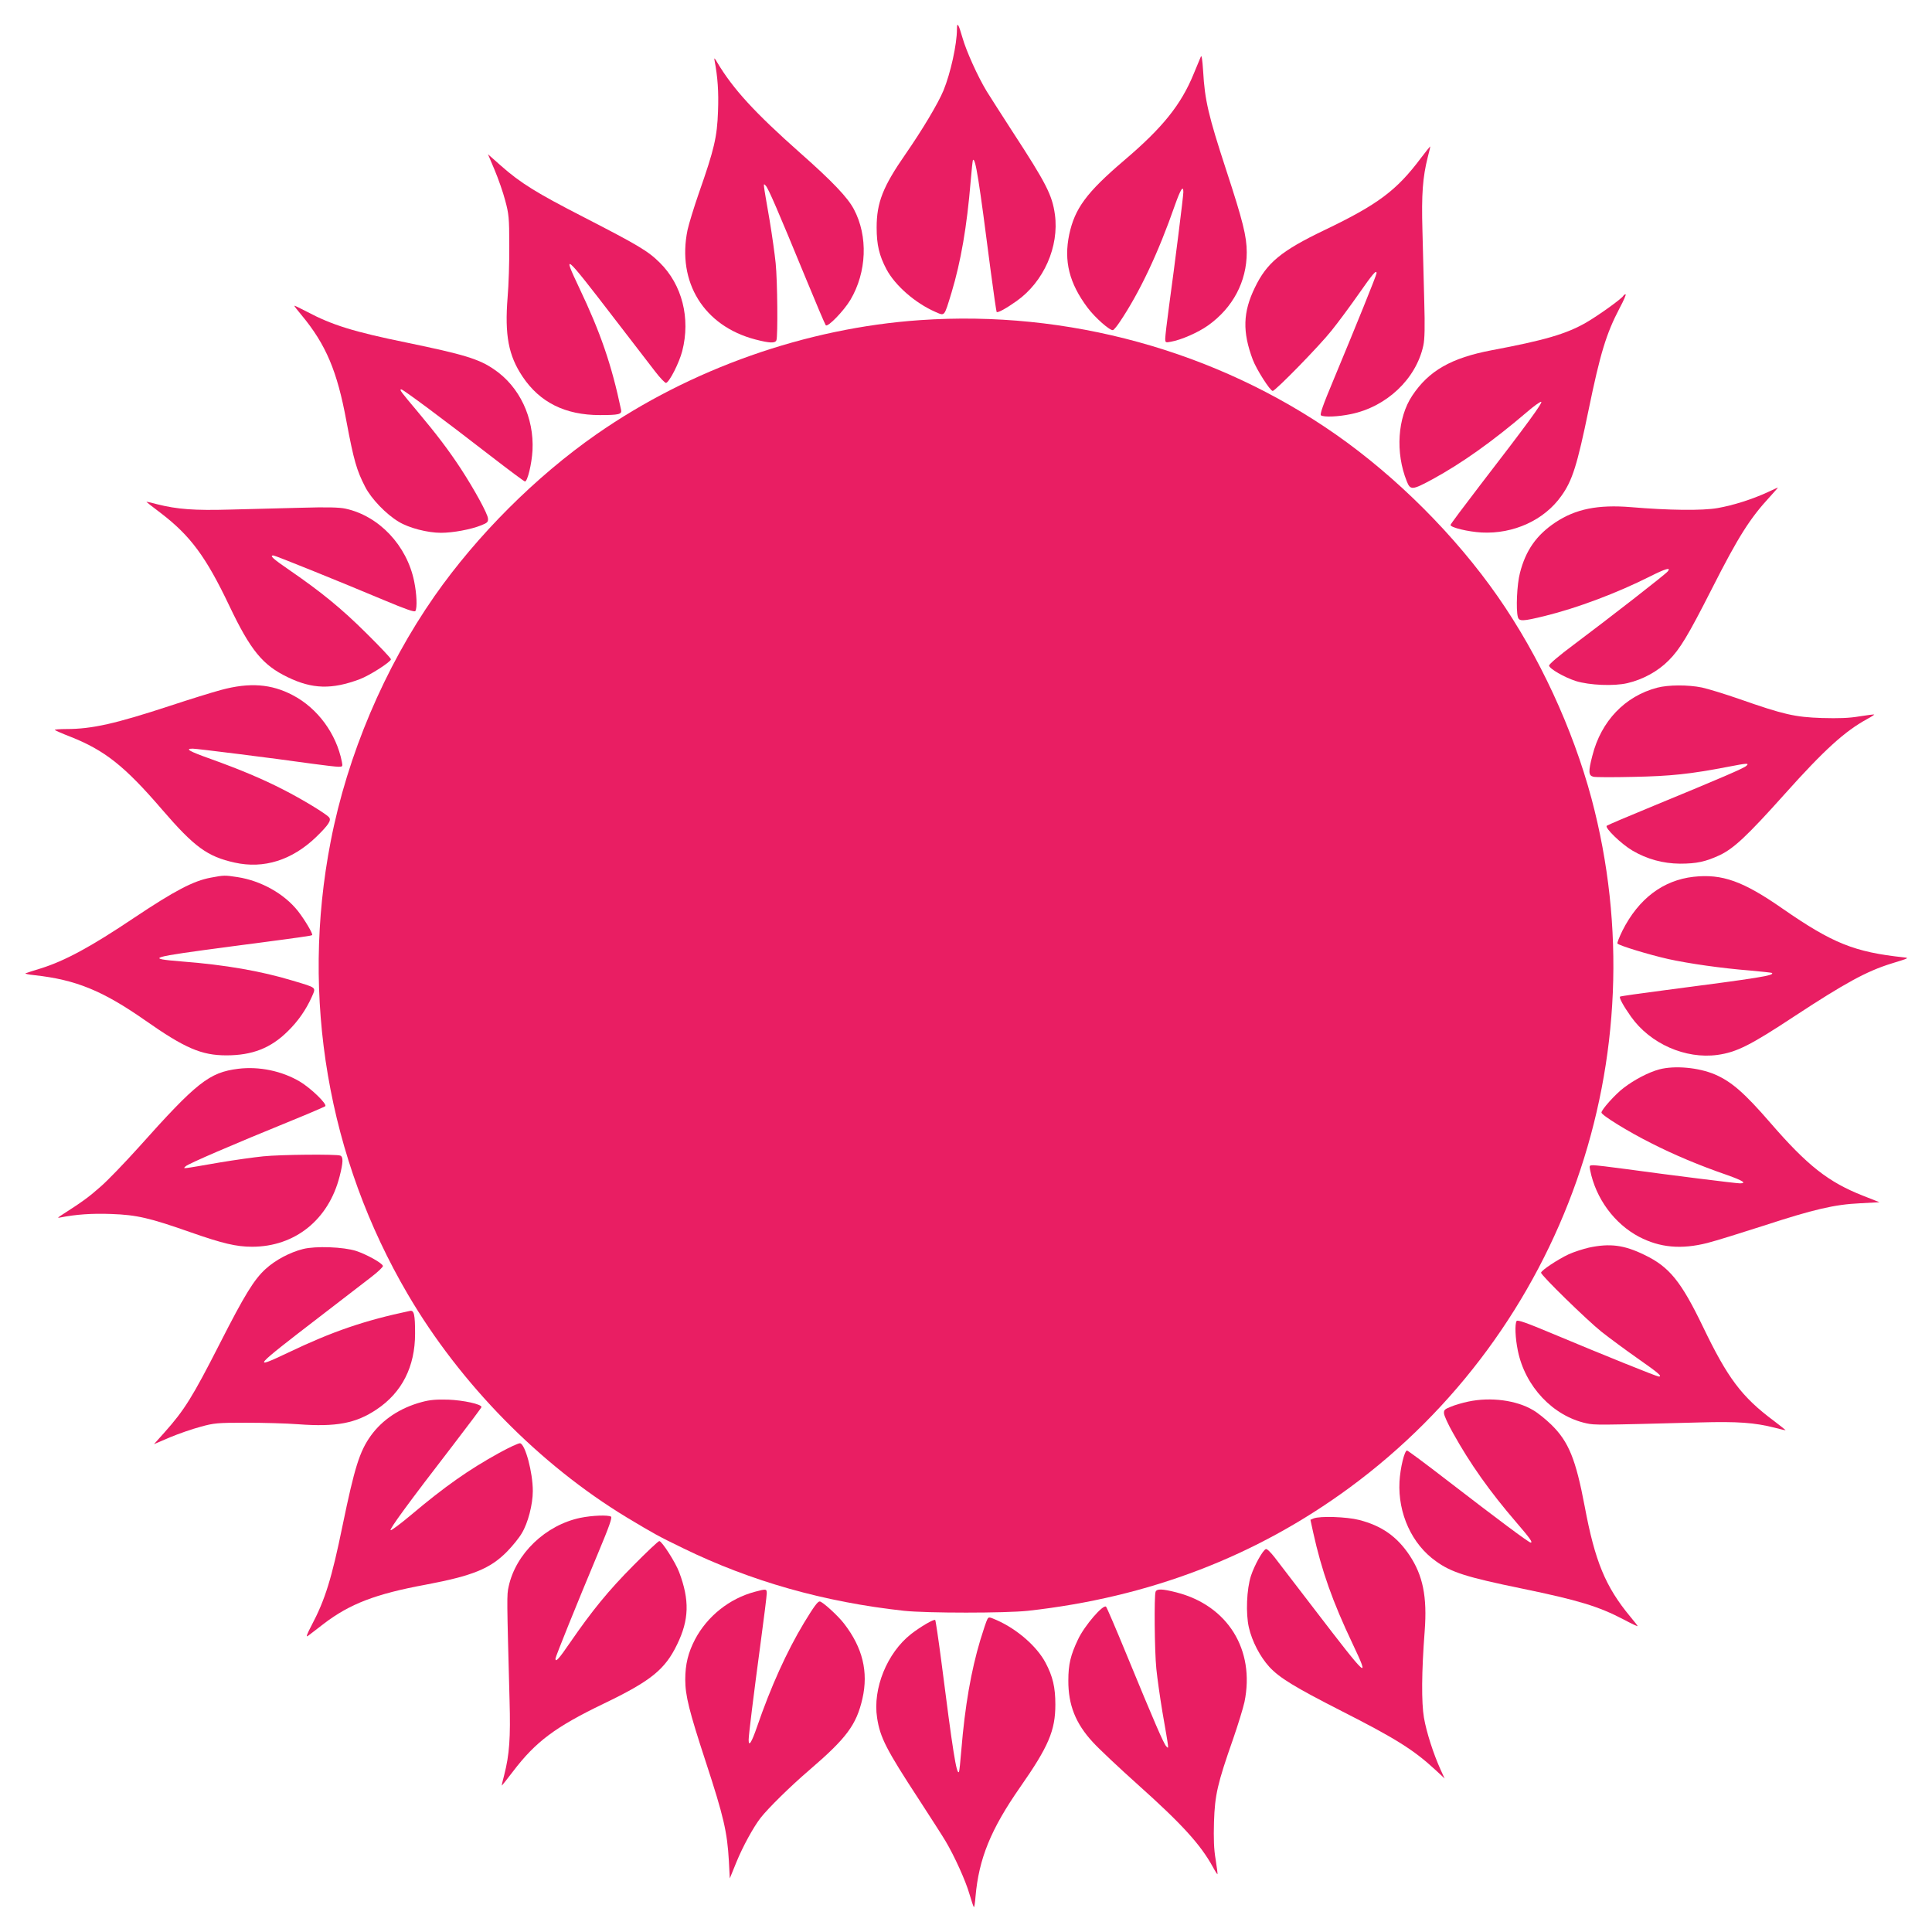 <?xml version="1.0" standalone="no"?>
<!DOCTYPE svg PUBLIC "-//W3C//DTD SVG 20010904//EN"
 "http://www.w3.org/TR/2001/REC-SVG-20010904/DTD/svg10.dtd">
<svg version="1.0" xmlns="http://www.w3.org/2000/svg"
 width="1280pt" height="1280pt" viewBox="0 0 1280 1280"
 preserveAspectRatio="xMidYMid meet">
<g transform="translate(0,1280) scale(0.1,-0.1)"
fill="#e91e63" stroke="none">
<path d="M6340 12606 c0 -99 -42 -290 -89 -405 -36 -87 -141 -262 -251 -421
-151 -217 -192 -323 -192 -487 0 -115 17 -186 65 -277 57 -107 189 -223 323
-282 65 -28 58 -36 108 127 62 206 102 437 127 739 6 74 13 137 15 140 17 16
40 -131 118 -738 19 -145 37 -266 39 -269 8 -7 64 24 133 73 179 127 282 360
253 573 -18 129 -58 207 -279 546 -75 116 -153 238 -174 272 -59 98 -134 264
-159 352 -27 94 -37 109 -37 57z"/>
<path d="M7956 12425 c-5 -11 -26 -62 -47 -113 -84 -206 -206 -358 -464 -577
-247 -211 -324 -316 -361 -488 -37 -177 0 -323 121 -485 50 -67 150 -155 169
-149 6 2 26 26 44 53 132 196 256 458 367 777 37 104 55 132 55 84 0 -27 -56
-473 -95 -757 -14 -102 -25 -198 -25 -213 0 -27 2 -28 38 -21 68 12 180 61
246 108 164 117 256 290 256 484 0 106 -26 209 -135 542 -119 364 -143 465
-154 660 -5 76 -10 108 -15 95z"/>
<path d="M4734 12400 c21 -110 28 -208 23 -338 -6 -170 -25 -251 -126 -539
-33 -95 -67 -206 -76 -247 -71 -346 109 -636 449 -725 96 -25 132 -26 140 -5
10 26 7 393 -5 510 -6 60 -24 188 -40 284 -46 267 -44 247 -26 230 17 -17 78
-158 264 -610 69 -168 129 -309 134 -315 14 -14 120 96 163 168 109 184 118
423 23 601 -41 78 -143 185 -357 374 -300 266 -443 422 -548 598 -18 31 -22
34 -18 14z"/>
<path d="M9414 11753 c-161 -215 -285 -308 -640 -478 -286 -137 -381 -216
-460 -380 -80 -164 -83 -294 -14 -478 24 -64 115 -207 132 -207 18 0 311 300
390 400 42 52 122 160 178 240 97 139 120 165 120 140 0 -13 -137 -351 -284
-704 -72 -172 -93 -232 -84 -238 21 -13 113 -9 196 8 238 48 434 233 482 455
9 41 11 123 6 295 -3 132 -9 342 -12 467 -7 241 2 353 35 485 11 40 18 72 16
72 -1 0 -29 -35 -61 -77z"/>
<path d="M3277 11674 c24 -57 56 -148 70 -202 24 -89 27 -114 27 -297 1 -110
-4 -265 -11 -345 -20 -251 6 -386 99 -525 114 -171 283 -255 512 -255 126 0
147 5 141 34 -63 300 -137 514 -277 808 -116 244 -99 229 232 -202 112 -146
233 -302 268 -348 35 -46 69 -81 75 -79 23 7 87 134 107 211 56 218 -1 440
-149 586 -79 78 -142 115 -507 303 -308 158 -415 224 -544 338 l-87 77 44
-104z"/>
<path d="M10755 10840 c-13 -21 -165 -130 -248 -178 -131 -75 -276 -117 -622
-182 -270 -51 -419 -136 -529 -302 -97 -146 -112 -377 -36 -566 24 -61 36 -60
171 13 194 106 397 250 623 443 47 41 91 72 97 70 12 -4 -96 -152 -403 -550
-109 -142 -198 -261 -198 -266 0 -17 117 -45 206 -50 211 -11 415 82 528 242
73 101 105 203 181 571 77 374 117 505 205 673 27 50 45 92 40 92 -5 0 -12 -4
-15 -10z"/>
<path d="M1950 10774 c0 -3 22 -31 48 -62 161 -194 236 -370 297 -702 49 -261
68 -326 124 -435 41 -80 139 -182 223 -232 67 -41 191 -73 280 -73 78 0 198
22 267 50 40 16 46 22 44 45 -2 31 -89 190 -180 330 -81 123 -158 225 -288
380 -112 133 -121 145 -106 145 12 0 277 -197 588 -438 123 -95 226 -172 231
-172 17 0 45 117 50 206 11 217 -86 423 -255 537 -100 69 -201 99 -578 177
-352 72 -494 116 -662 205 -46 24 -83 42 -83 39z"/>
<path d="M6095 10679 c-754 -52 -1520 -322 -2143 -756 -403 -281 -791 -669
-1073 -1072 -332 -476 -577 -1053 -688 -1625 -201 -1032 -19 -2099 512 -3003
347 -592 872 -1126 1449 -1476 180 -108 208 -124 373 -204 451 -220 935 -357
1465 -415 151 -16 670 -16 820 0 803 89 1510 360 2130 815 1422 1045 2059
2860 1604 4567 -125 465 -347 945 -621 1338 -281 403 -669 791 -1072 1073
-794 555 -1778 826 -2756 758z"/>
<path d="M11711 9539 c-102 -47 -228 -87 -331 -105 -102 -18 -325 -15 -574 6
-219 18 -367 -12 -501 -101 -126 -84 -197 -186 -235 -335 -20 -76 -27 -241
-14 -291 8 -31 32 -30 179 6 215 53 476 151 697 262 103 52 142 63 117 33 -16
-20 -386 -308 -621 -484 -101 -75 -166 -131 -165 -140 3 -21 100 -77 177 -102
90 -28 252 -35 342 -14 103 24 203 79 273 150 75 75 128 163 287 476 176 347
252 466 385 610 30 33 54 60 52 60 -2 -1 -33 -14 -68 -31z"/>
<path d="M970 9475 c0 -1 43 -35 95 -74 196 -150 299 -288 455 -616 140 -294
221 -392 385 -471 164 -80 294 -83 478 -14 65 24 207 115 207 132 0 7 -73 84
-162 172 -167 166 -300 274 -509 418 -111 76 -135 98 -108 98 12 0 433 -170
728 -294 153 -64 207 -83 213 -74 13 21 9 113 -8 196 -48 238 -233 434 -455
482 -41 9 -123 11 -295 6 -132 -3 -342 -9 -467 -12 -241 -7 -353 2 -485 35
-40 11 -72 18 -72 16z"/>
<path d="M1465 8229 c-60 -16 -211 -63 -335 -104 -365 -120 -521 -155 -689
-155 -46 0 -81 -3 -78 -6 4 -4 49 -24 101 -44 230 -91 361 -194 611 -485 213
-247 299 -310 480 -350 193 -43 380 16 540 170 81 79 102 110 85 130 -19 23
-178 120 -304 184 -136 70 -284 132 -478 202 -144 51 -176 69 -121 69 27 0
530 -63 792 -100 80 -11 158 -20 174 -20 27 0 28 2 22 33 -37 187 -161 355
-325 441 -142 75 -286 86 -475 35z"/>
<path d="M10980 8244 c-214 -56 -372 -221 -430 -450 -28 -107 -26 -132 6 -140
14 -4 134 -4 267 -1 244 5 373 18 627 67 129 25 140 25 120 6 -17 -16 -166
-80 -610 -263 -168 -69 -309 -129 -315 -134 -14 -14 96 -120 168 -163 98 -58
204 -87 317 -88 112 0 170 13 265 57 93 45 180 126 429 404 263 294 398 416
546 497 28 15 49 29 47 30 -1 2 -45 -4 -97 -12 -69 -12 -138 -14 -250 -11
-179 6 -253 23 -547 126 -95 33 -206 67 -247 76 -93 19 -223 18 -296 -1z"/>
<path d="M1395 6985 c-113 -21 -236 -85 -507 -266 -286 -192 -458 -285 -618
-335 -47 -14 -92 -29 -100 -32 -8 -3 19 -9 60 -13 272 -30 449 -102 730 -298
265 -186 375 -233 540 -233 171 0 294 48 406 159 69 67 122 144 160 229 28 65
36 58 -127 107 -208 63 -447 105 -734 127 -246 20 -222 27 330 100 480 63 528
70 533 75 7 7 -48 100 -94 159 -90 114 -244 201 -401 225 -85 13 -88 13 -178
-4z"/>
<path d="M11220 6991 c-202 -23 -364 -145 -471 -357 -21 -43 -36 -81 -33 -85
8 -13 212 -75 337 -103 136 -30 353 -61 542 -76 77 -7 142 -14 145 -16 16 -17
-78 -32 -708 -114 -162 -21 -296 -40 -299 -43 -7 -8 24 -64 73 -133 127 -179
360 -282 573 -253 126 18 214 61 511 257 334 219 476 297 640 348 117 36 120
37 85 41 -329 35 -473 93 -805 323 -261 182 -400 232 -590 211z"/>
<path d="M1578 5719 c-192 -24 -275 -90 -660 -521 -92 -102 -206 -221 -254
-262 -77 -68 -117 -97 -254 -185 -30 -19 -31 -22 -10 -17 102 20 208 28 338
23 169 -6 254 -26 527 -122 209 -73 300 -95 405 -95 284 0 507 179 580 466 24
94 25 130 4 138 -26 10 -393 7 -510 -5 -60 -6 -188 -24 -284 -40 -273 -47
-247 -44 -230 -26 15 16 312 144 705 304 116 47 214 90 220 94 14 14 -96 120
-168 163 -120 71 -270 102 -409 85z"/>
<path d="M10993 5715 c-71 -19 -166 -69 -235 -122 -56 -42 -148 -145 -148
-164 0 -17 178 -127 328 -202 153 -78 322 -149 505 -212 104 -37 132 -55 84
-55 -26 0 -466 55 -757 95 -102 14 -198 25 -213 25 -27 0 -28 -2 -22 -32 37
-188 161 -356 324 -442 138 -72 279 -85 453 -41 55 14 222 66 371 114 334 109
470 141 641 149 l128 7 -109 43 c-229 90 -368 199 -613 482 -173 200 -259 274
-367 321 -110 47 -268 61 -370 34z"/>
<path d="M10526 4534 c-38 -9 -98 -28 -133 -44 -69 -32 -183 -107 -183 -122 0
-18 305 -315 400 -391 52 -41 160 -121 240 -177 139 -97 165 -120 140 -120
-13 0 -365 142 -704 284 -174 73 -231 93 -238 84 -13 -21 -9 -113 8 -196 48
-238 233 -434 455 -482 56 -12 72 -12 751 6 251 7 362 -1 496 -35 40 -11 72
-18 72 -16 0 1 -35 29 -77 61 -214 159 -307 284 -470 623 -145 301 -223 398
-388 477 -135 66 -229 78 -369 48z"/>
<path d="M2008 4525 c-87 -22 -182 -72 -248 -132 -77 -70 -140 -173 -303 -493
-182 -357 -235 -442 -368 -591 l-69 -77 105 45 c58 24 149 56 203 70 89 25
113 27 302 27 113 0 268 -4 345 -10 253 -19 383 6 520 98 168 112 255 283 255
503 0 127 -7 156 -34 150 -302 -64 -511 -135 -808 -277 -244 -116 -229 -99
202 232 146 112 302 233 348 268 46 35 81 69 79 75 -6 20 -108 76 -177 99 -84
27 -268 34 -352 13z"/>
<path d="M2794 3511 c-145 -39 -261 -117 -338 -224 -74 -104 -107 -210 -186
-592 -72 -352 -116 -494 -206 -664 -30 -57 -38 -79 -25 -70 10 8 59 44 107 82
172 131 343 197 674 258 312 59 428 106 540 220 36 37 80 91 97 121 41 67 73
191 73 280 0 123 -50 309 -84 316 -9 2 -72 -27 -139 -64 -203 -112 -358 -221
-585 -412 -68 -57 -128 -102 -134 -100 -11 4 119 182 416 567 102 133 186 245
186 249 0 19 -119 45 -220 49 -81 2 -121 -1 -176 -16z"/>
<path d="M9727 3514 c-38 -8 -90 -23 -115 -34 -41 -16 -47 -22 -45 -45 1 -14
27 -72 59 -128 113 -204 245 -390 419 -592 92 -107 112 -135 96 -135 -12 0
-217 153 -553 412 -141 109 -261 198 -266 198 -17 0 -45 -116 -50 -206 -11
-211 82 -415 242 -528 101 -73 201 -105 571 -181 372 -77 505 -117 673 -205
50 -27 92 -46 92 -44 0 3 -22 31 -48 62 -166 200 -235 368 -303 732 -59 312
-106 428 -220 540 -37 36 -91 80 -121 97 -110 66 -281 89 -431 57z"/>
<path d="M3845 2744 c-230 -48 -428 -237 -475 -455 -13 -56 -12 -74 6 -756 7
-246 -1 -358 -35 -491 -11 -40 -18 -72 -16 -72 1 0 34 42 74 94 150 197 279
294 601 449 312 150 406 226 486 392 80 164 83 294 14 478 -24 65 -115 207
-132 207 -7 0 -84 -73 -172 -162 -166 -167 -274 -300 -418 -509 -76 -111 -98
-135 -98 -108 0 12 140 359 284 703 72 172 93 232 84 238 -20 12 -125 8 -203
-8z"/>
<path d="M8703 2740 l-21 -9 18 -83 c56 -254 128 -458 262 -740 117 -247 100
-231 -251 227 -123 160 -243 316 -267 348 -25 32 -50 57 -57 54 -20 -6 -76
-107 -99 -177 -29 -89 -35 -251 -14 -342 21 -92 74 -194 136 -262 67 -72 164
-132 480 -293 358 -182 476 -256 621 -390 l60 -56 -27 59 c-47 104 -93 246
-110 344 -17 100 -16 302 5 575 17 227 -12 367 -100 500 -84 126 -186 197
-335 235 -82 21 -259 27 -301 10z"/>
<path d="M5001 2254 c-169 -45 -315 -162 -396 -315 -46 -88 -65 -166 -65 -267
0 -106 26 -209 135 -542 120 -366 143 -467 154 -660 l6 -115 44 108 c42 103
112 231 160 293 50 64 196 208 322 316 248 213 313 300 353 475 40 177 1 337
-121 495 -40 53 -145 148 -162 148 -14 0 -38 -33 -105 -143 -113 -188 -219
-421 -311 -689 -36 -104 -55 -133 -55 -85 0 31 31 283 80 648 22 163 40 308
40 323 0 30 -4 30 -79 10z"/>
<path d="M7656 2254 c-10 -26 -7 -393 5 -510 6 -60 24 -188 40 -284 46 -267
44 -247 26 -230 -17 17 -78 158 -264 610 -69 168 -130 310 -135 315 -18 19
-143 -125 -186 -217 -49 -103 -64 -165 -64 -271 -1 -162 48 -286 163 -410 39
-43 174 -170 298 -281 294 -263 416 -398 497 -546 15 -28 29 -49 30 -47 2 1
-4 45 -12 97 -12 69 -14 138 -11 250 6 179 23 253 126 547 33 95 67 206 76
247 71 346 -111 639 -451 726 -94 24 -130 25 -138 4z"/>
<path d="M6541 2071 c-6 -10 -26 -71 -46 -136 -61 -203 -102 -437 -126 -730
-6 -77 -13 -142 -16 -145 -16 -17 -40 133 -117 738 -19 145 -37 266 -40 269
-8 8 -97 -44 -160 -93 -159 -125 -255 -361 -225 -555 20 -131 60 -209 279
-544 75 -116 154 -238 174 -272 59 -99 134 -264 159 -352 13 -44 26 -83 29
-86 3 -3 8 28 11 69 22 252 101 446 296 726 188 269 233 375 233 547 0 115
-17 186 -65 277 -58 109 -188 222 -323 282 -51 22 -54 23 -63 5z"/>
</g>
</svg>
